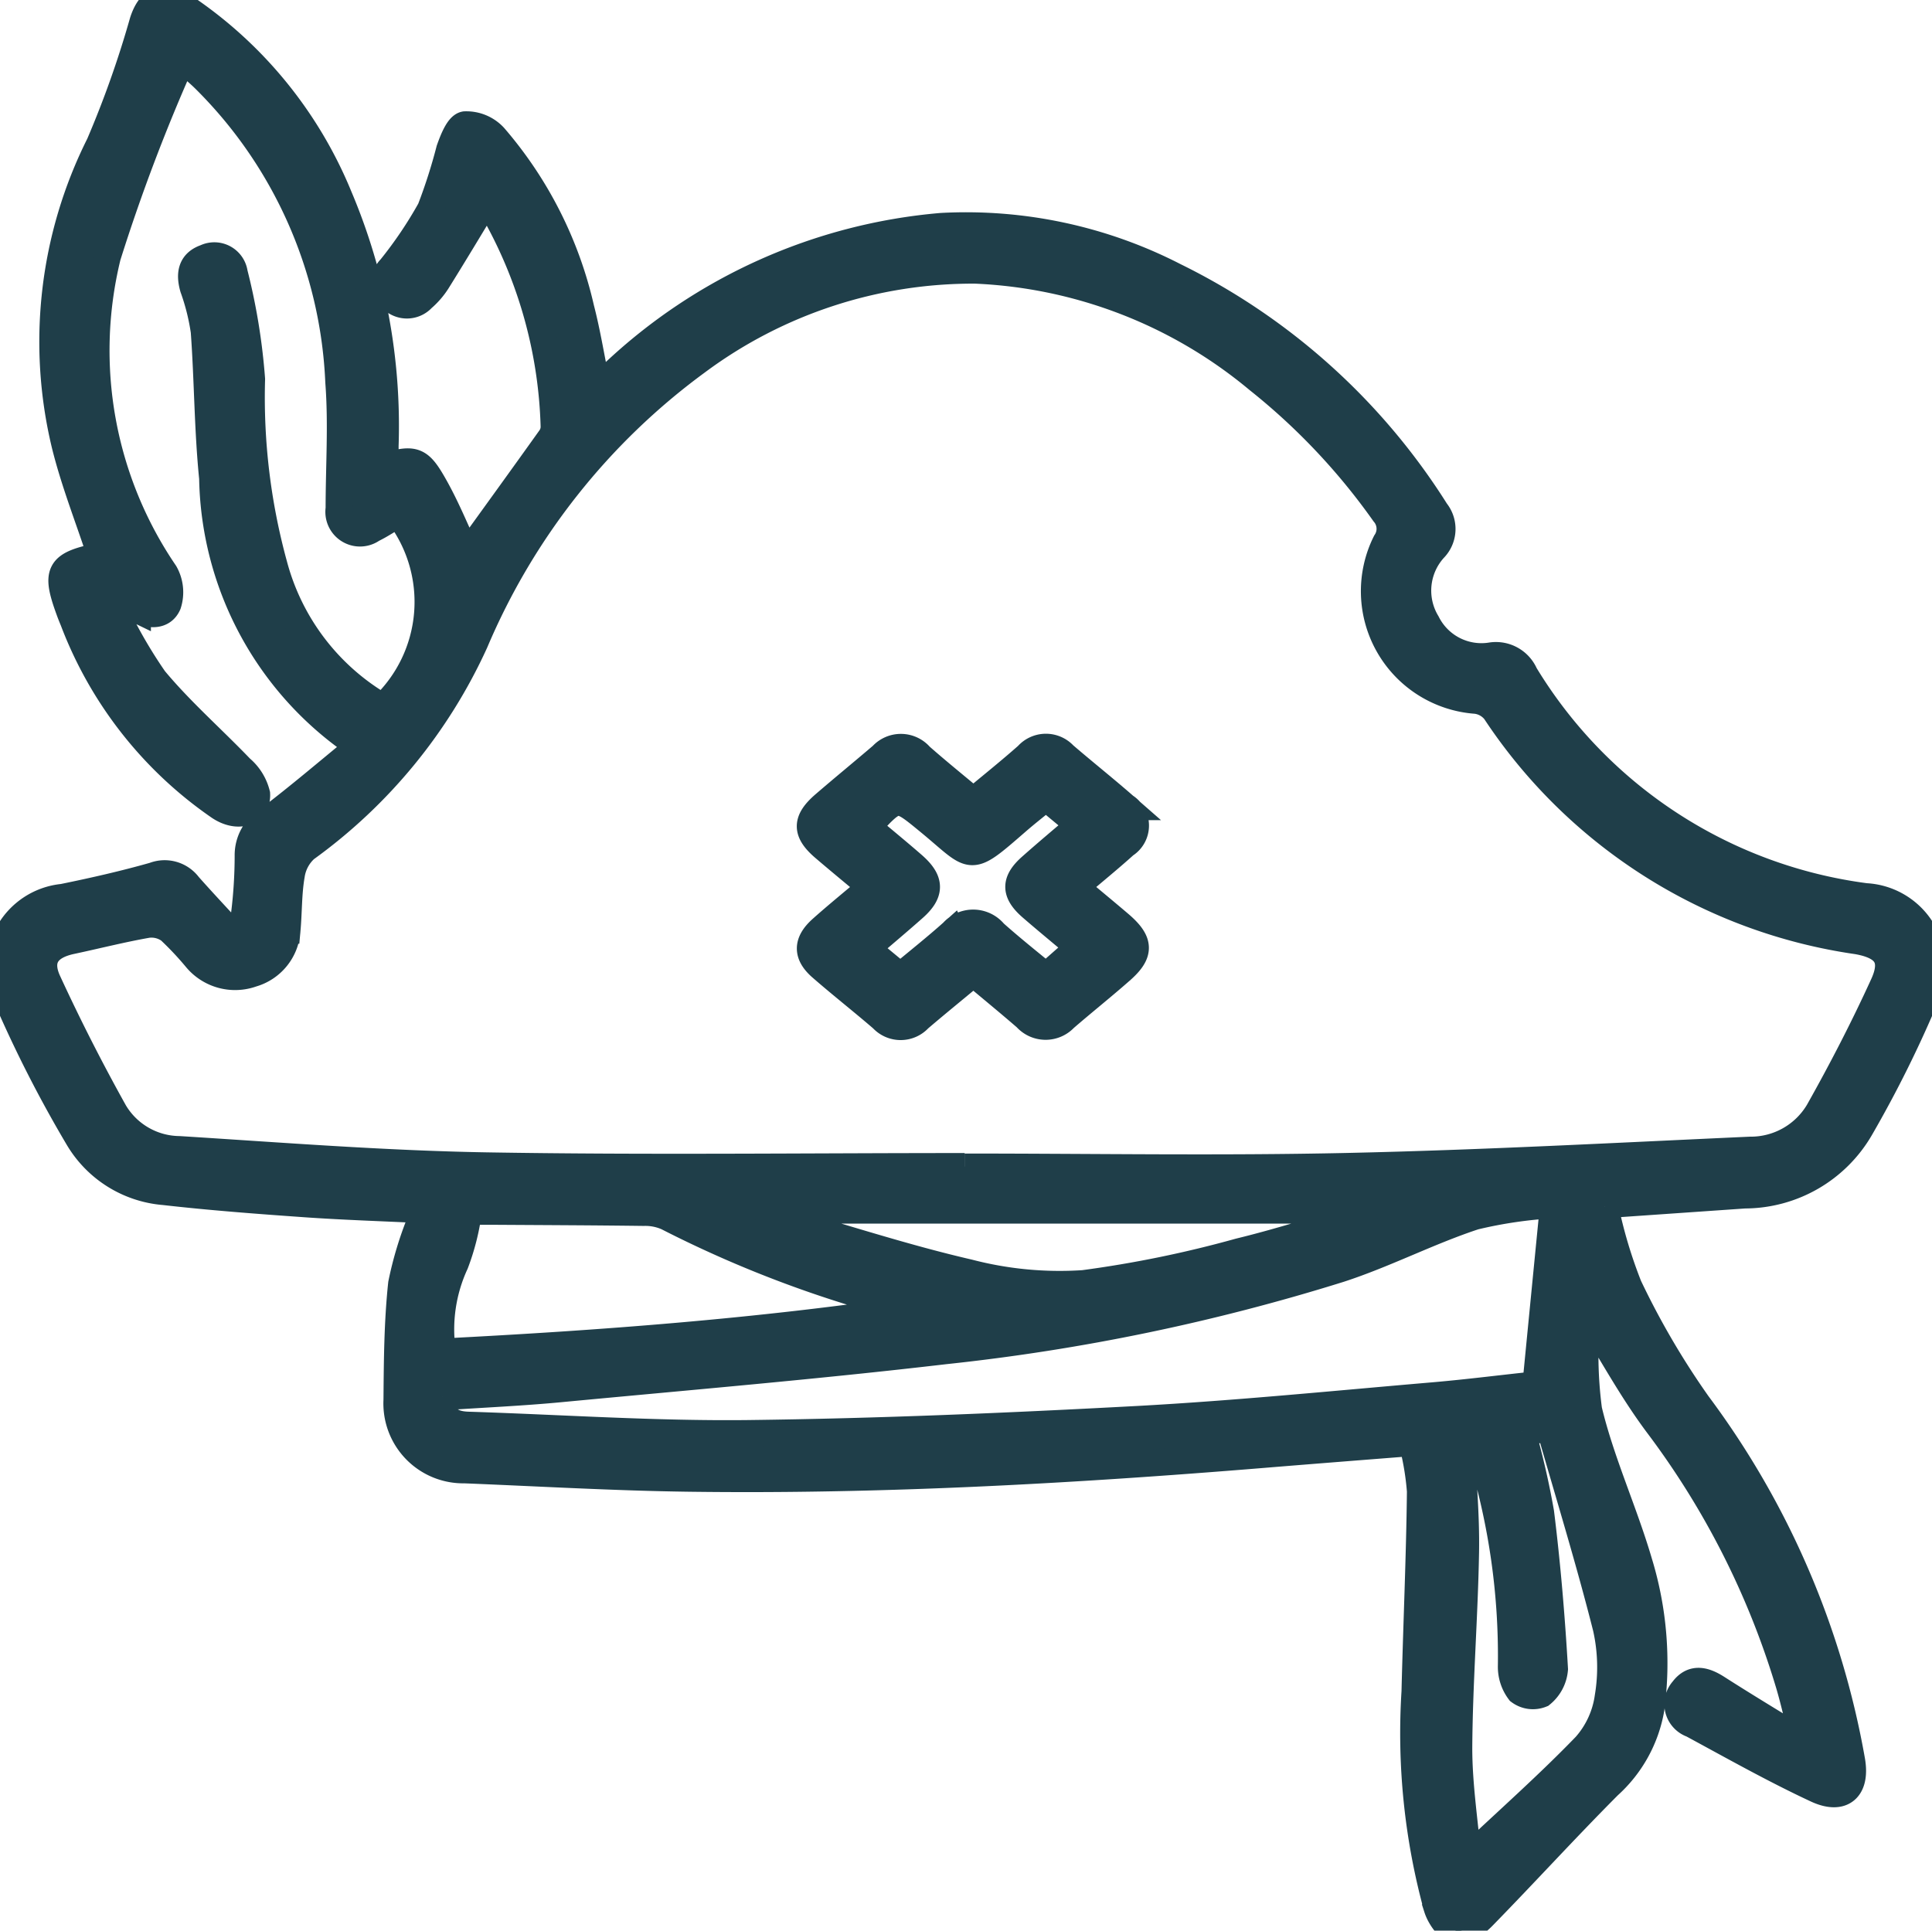 <?xml version="1.0" encoding="UTF-8"?> <svg xmlns="http://www.w3.org/2000/svg" xmlns:xlink="http://www.w3.org/1999/xlink" id="Grupo_630" data-name="Grupo 630" width="35.625" height="35.604" viewBox="0 0 35.625 35.604"><defs><clipPath id="clip-path"><rect id="Rectángulo_700" data-name="Rectángulo 700" width="35.625" height="35.604" fill="#1f3e49" stroke="#1f3e49" stroke-width="0.5"></rect></clipPath></defs><g id="Grupo_623" data-name="Grupo 623" transform="translate(0 0)" clip-path="url(#clip-path)"><path id="Trazado_2132" data-name="Trazado 2132" d="M29.593,22.255a8.779,8.779,0,0,0,.437,1.466A14.743,14.743,0,0,0,31.3,25.893a15.471,15.471,0,0,1,2.842,6.577c.088.511-.168.747-.645.526-.781-.364-1.534-.789-2.294-1.2a.391.391,0,0,1-.165-.629c.182-.243.406-.172.632-.026.484.31.977.607,1.467.909l.093-.066c-.085-.328-.157-.66-.256-.983a15.193,15.193,0,0,0-2.391-4.713c-.495-.658-.888-1.392-1.32-2.083A7.787,7.787,0,0,0,29.291,26c.229.958.652,1.869.93,2.818a6.35,6.35,0,0,1,.221,2.686,2.469,2.469,0,0,1-.782,1.422c-.788.791-1.54,1.617-2.32,2.415-.128.131-.339.289-.482.264s-.3-.247-.354-.415a12.169,12.169,0,0,1-.411-3.994c.03-1.231.086-2.462.1-3.694a5.148,5.148,0,0,0-.151-.9c-.951.075-1.863.146-2.774.221-3.512.287-7.03.484-10.555.437-1.383-.018-2.766-.1-4.148-.155a1.223,1.223,0,0,1-1.244-1.286c.006-.715.01-1.433.086-2.144a6.554,6.554,0,0,1,.345-1.148.882.882,0,0,0,0-.222c-.712-.035-1.423-.057-2.132-.107-.864-.061-1.73-.126-2.59-.224a2.03,2.03,0,0,1-1.581-.984,22.94,22.94,0,0,1-1.344-2.64,1.289,1.289,0,0,1,1.054-1.8c.564-.115,1.129-.243,1.681-.4a.544.544,0,0,1,.632.182c.273.308.556.608.9.983a2.654,2.654,0,0,0,.136-.441,8.851,8.851,0,0,0,.069-1.092.762.762,0,0,1,.386-.674c.557-.422,1.088-.878,1.663-1.347A6.067,6.067,0,0,1,3.922,8.818c-.091-.9-.089-1.806-.155-2.708a4.1,4.1,0,0,0-.2-.8c-.071-.249-.046-.461.224-.555a.37.37,0,0,1,.527.28,11.378,11.378,0,0,1,.32,1.957,11.677,11.677,0,0,0,.412,3.428,4.305,4.305,0,0,0,2.007,2.621,2.669,2.669,0,0,0,.286-3.565c-.157.093-.312.2-.478.28a.389.389,0,0,1-.611-.376c0-.779.054-1.563-.006-2.338A8.366,8.366,0,0,0,3.774,1.454c-.123-.121-.258-.23-.413-.368A33.888,33.888,0,0,0,1.979,4.728a7.294,7.294,0,0,0,1.057,5.841.717.717,0,0,1,.058.573c-.1.228-.346.2-.561.1a.918.918,0,0,0-.176-.064,2.615,2.615,0,0,0-.295-.022,8.979,8.979,0,0,0,.78,1.372c.486.585,1.066,1.091,1.594,1.642a.9.9,0,0,1,.295.473c.017.35-.352.462-.693.226a7.309,7.309,0,0,1-2.682-3.422c-.019-.046-.038-.092-.056-.139-.289-.776-.226-.891.563-1.055C1.641,9.57,1.373,8.9,1.2,8.2a8.115,8.115,0,0,1,.636-5.536A18.71,18.71,0,0,0,2.638.4c.126-.394.368-.522.735-.284A7.75,7.75,0,0,1,6.248,3.628,10.829,10.829,0,0,1,7.1,8.222c0,.124,0,.25,0,.378.543-.149.629-.132.914.377.23.41.406.85.593,1.249.51-.707,1.031-1.426,1.546-2.148a.364.364,0,0,0,.066-.208,8.538,8.538,0,0,0-1.237-4.2c-.31.512-.613,1.018-.925,1.518a1.426,1.426,0,0,1-.271.312.384.384,0,0,1-.573-.009.376.376,0,0,1-.008-.541A7.676,7.676,0,0,0,7.94,3.861a10.041,10.041,0,0,0,.352-1.1c.061-.172.162-.437.281-.458a.694.694,0,0,1,.535.221,7.329,7.329,0,0,1,1.6,3.164c.119.459.193.93.3,1.451.109-.09.211-.169.306-.254a10.052,10.052,0,0,1,6.043-2.708,8.407,8.407,0,0,1,4.3.918,11.877,11.877,0,0,1,4.818,4.336.517.517,0,0,1-.034.686,1.151,1.151,0,0,0-.134,1.37,1.129,1.129,0,0,0,1.2.608.577.577,0,0,1,.606.342,8.666,8.666,0,0,0,6.289,4.1,1.294,1.294,0,0,1,1.116,1.815A21.453,21.453,0,0,1,34.3,20.808a2.467,2.467,0,0,1-2.127,1.228l-2.334.162c-.048,0-.094.022-.245.057m-11.805-.74v.008c2.353,0,4.707.041,7.059-.011,2.476-.054,4.951-.188,7.426-.3a1.456,1.456,0,0,0,1.263-.715c.429-.762.832-1.543,1.195-2.338.219-.479.047-.716-.484-.81a9.641,9.641,0,0,1-6.676-4.235.532.532,0,0,0-.355-.2A2.017,2.017,0,0,1,25.557,10a.444.444,0,0,0-.031-.537A11.988,11.988,0,0,0,23.2,7a8.711,8.711,0,0,0-5.213-2.019,8.529,8.529,0,0,0-5.139,1.687,12.409,12.409,0,0,0-4.093,5.173,9.592,9.592,0,0,1-3.123,3.808.816.816,0,0,0-.262.491c-.058.333-.048.677-.079,1.014a.889.889,0,0,1-.643.8.928.928,0,0,1-1.027-.281,5.858,5.858,0,0,0-.49-.521.573.573,0,0,0-.41-.106c-.469.082-.931.2-1.4.3-.449.094-.631.341-.441.755q.565,1.225,1.224,2.407a1.415,1.415,0,0,0,1.2.693c1.883.118,3.766.267,5.65.3,2.944.05,5.89.013,8.834.013M8.156,25.752c-.04.383.145.522.479.532,1.722.055,3.444.174,5.164.154,2.4-.029,4.8-.132,7.2-.261,1.82-.1,3.634-.282,5.449-.437.645-.056,1.286-.139,1.874-.2.109-1.122.213-2.181.325-3.323a8.155,8.155,0,0,0-1.457.213c-.843.277-1.641.694-2.484.969a37.762,37.762,0,0,1-7.283,1.51c-2.357.276-4.724.476-7.086.7-.724.069-1.451.1-2.181.15m0-.825c2.927-.149,5.816-.368,8.69-.792a21.153,21.153,0,0,1-4.543-1.7,1,1,0,0,0-.433-.084c-.931-.012-1.863-.015-2.794-.021h-.44a4.29,4.29,0,0,1-.243.962,2.905,2.905,0,0,0-.237,1.639m19.906,1.457a14.584,14.584,0,0,1,.345,1.5c.119.958.2,1.922.256,2.885a.66.66,0,0,1-.243.461.412.412,0,0,1-.4-.052.747.747,0,0,1-.15-.473,12.754,12.754,0,0,0-.565-3.938c-.074-.241-.179-.344-.37-.251.033.718.1,1.406.088,2.092-.021,1.207-.118,2.413-.125,3.62,0,.676.106,1.352.166,2.032.766-.722,1.5-1.371,2.178-2.074a1.718,1.718,0,0,0,.413-.9,3.333,3.333,0,0,0-.034-1.275c-.311-1.233-.686-2.449-1.038-3.677l-.517.051M14.216,22.315l-.017.091a2.062,2.062,0,0,0,.231.1c1.143.329,2.277.7,3.435.967a6.645,6.645,0,0,0,2.114.2,21.011,21.011,0,0,0,2.872-.588c.77-.187,1.526-.433,2.287-.653-.008-.04-.014-.078-.021-.117Z" transform="translate(0 0)" fill="#1f3e49" stroke="#1f3e49" stroke-width="0.5"></path><path id="Trazado_2134" data-name="Trazado 2134" d="M18.868,20.585c-.354.295-.686.564-1.01.841a.455.455,0,0,1-.671,0c-.371-.32-.758-.623-1.127-.945-.27-.236-.267-.457,0-.7.287-.257.588-.5.918-.781-.307-.256-.586-.486-.861-.721-.344-.293-.348-.5,0-.8s.714-.6,1.065-.9a.467.467,0,0,1,.7.012c.311.274.634.535.981.825.335-.279.676-.552,1-.839a.451.451,0,0,1,.67-.007c.371.319.756.625,1.125.948a.413.413,0,0,1,0,.7c-.288.26-.59.505-.917.784.287.24.555.461.819.686.38.325.386.533.02.853-.341.3-.694.581-1.036.877a.478.478,0,0,1-.706-.01c-.322-.279-.651-.548-.98-.825m1.341-3.232c-.19.155-.368.294-.538.442-.914.794-.777.687-1.624-.008-.582-.478-.58-.482-1.123.11.277.233.557.462.83.7.336.292.338.512.008.8-.278.246-.563.485-.858.739l.623.515c.335-.28.66-.537.967-.812a.5.5,0,0,1,.762.013c.307.274.629.531.957.8l.609-.537c-.319-.269-.6-.5-.875-.738-.31-.269-.314-.477-.009-.747.286-.254.58-.5.892-.767l-.62-.515" transform="translate(-0.915 -2.643)" fill="#1f3e49" stroke="#1f3e49" stroke-width="0.5"></path></g></svg> 